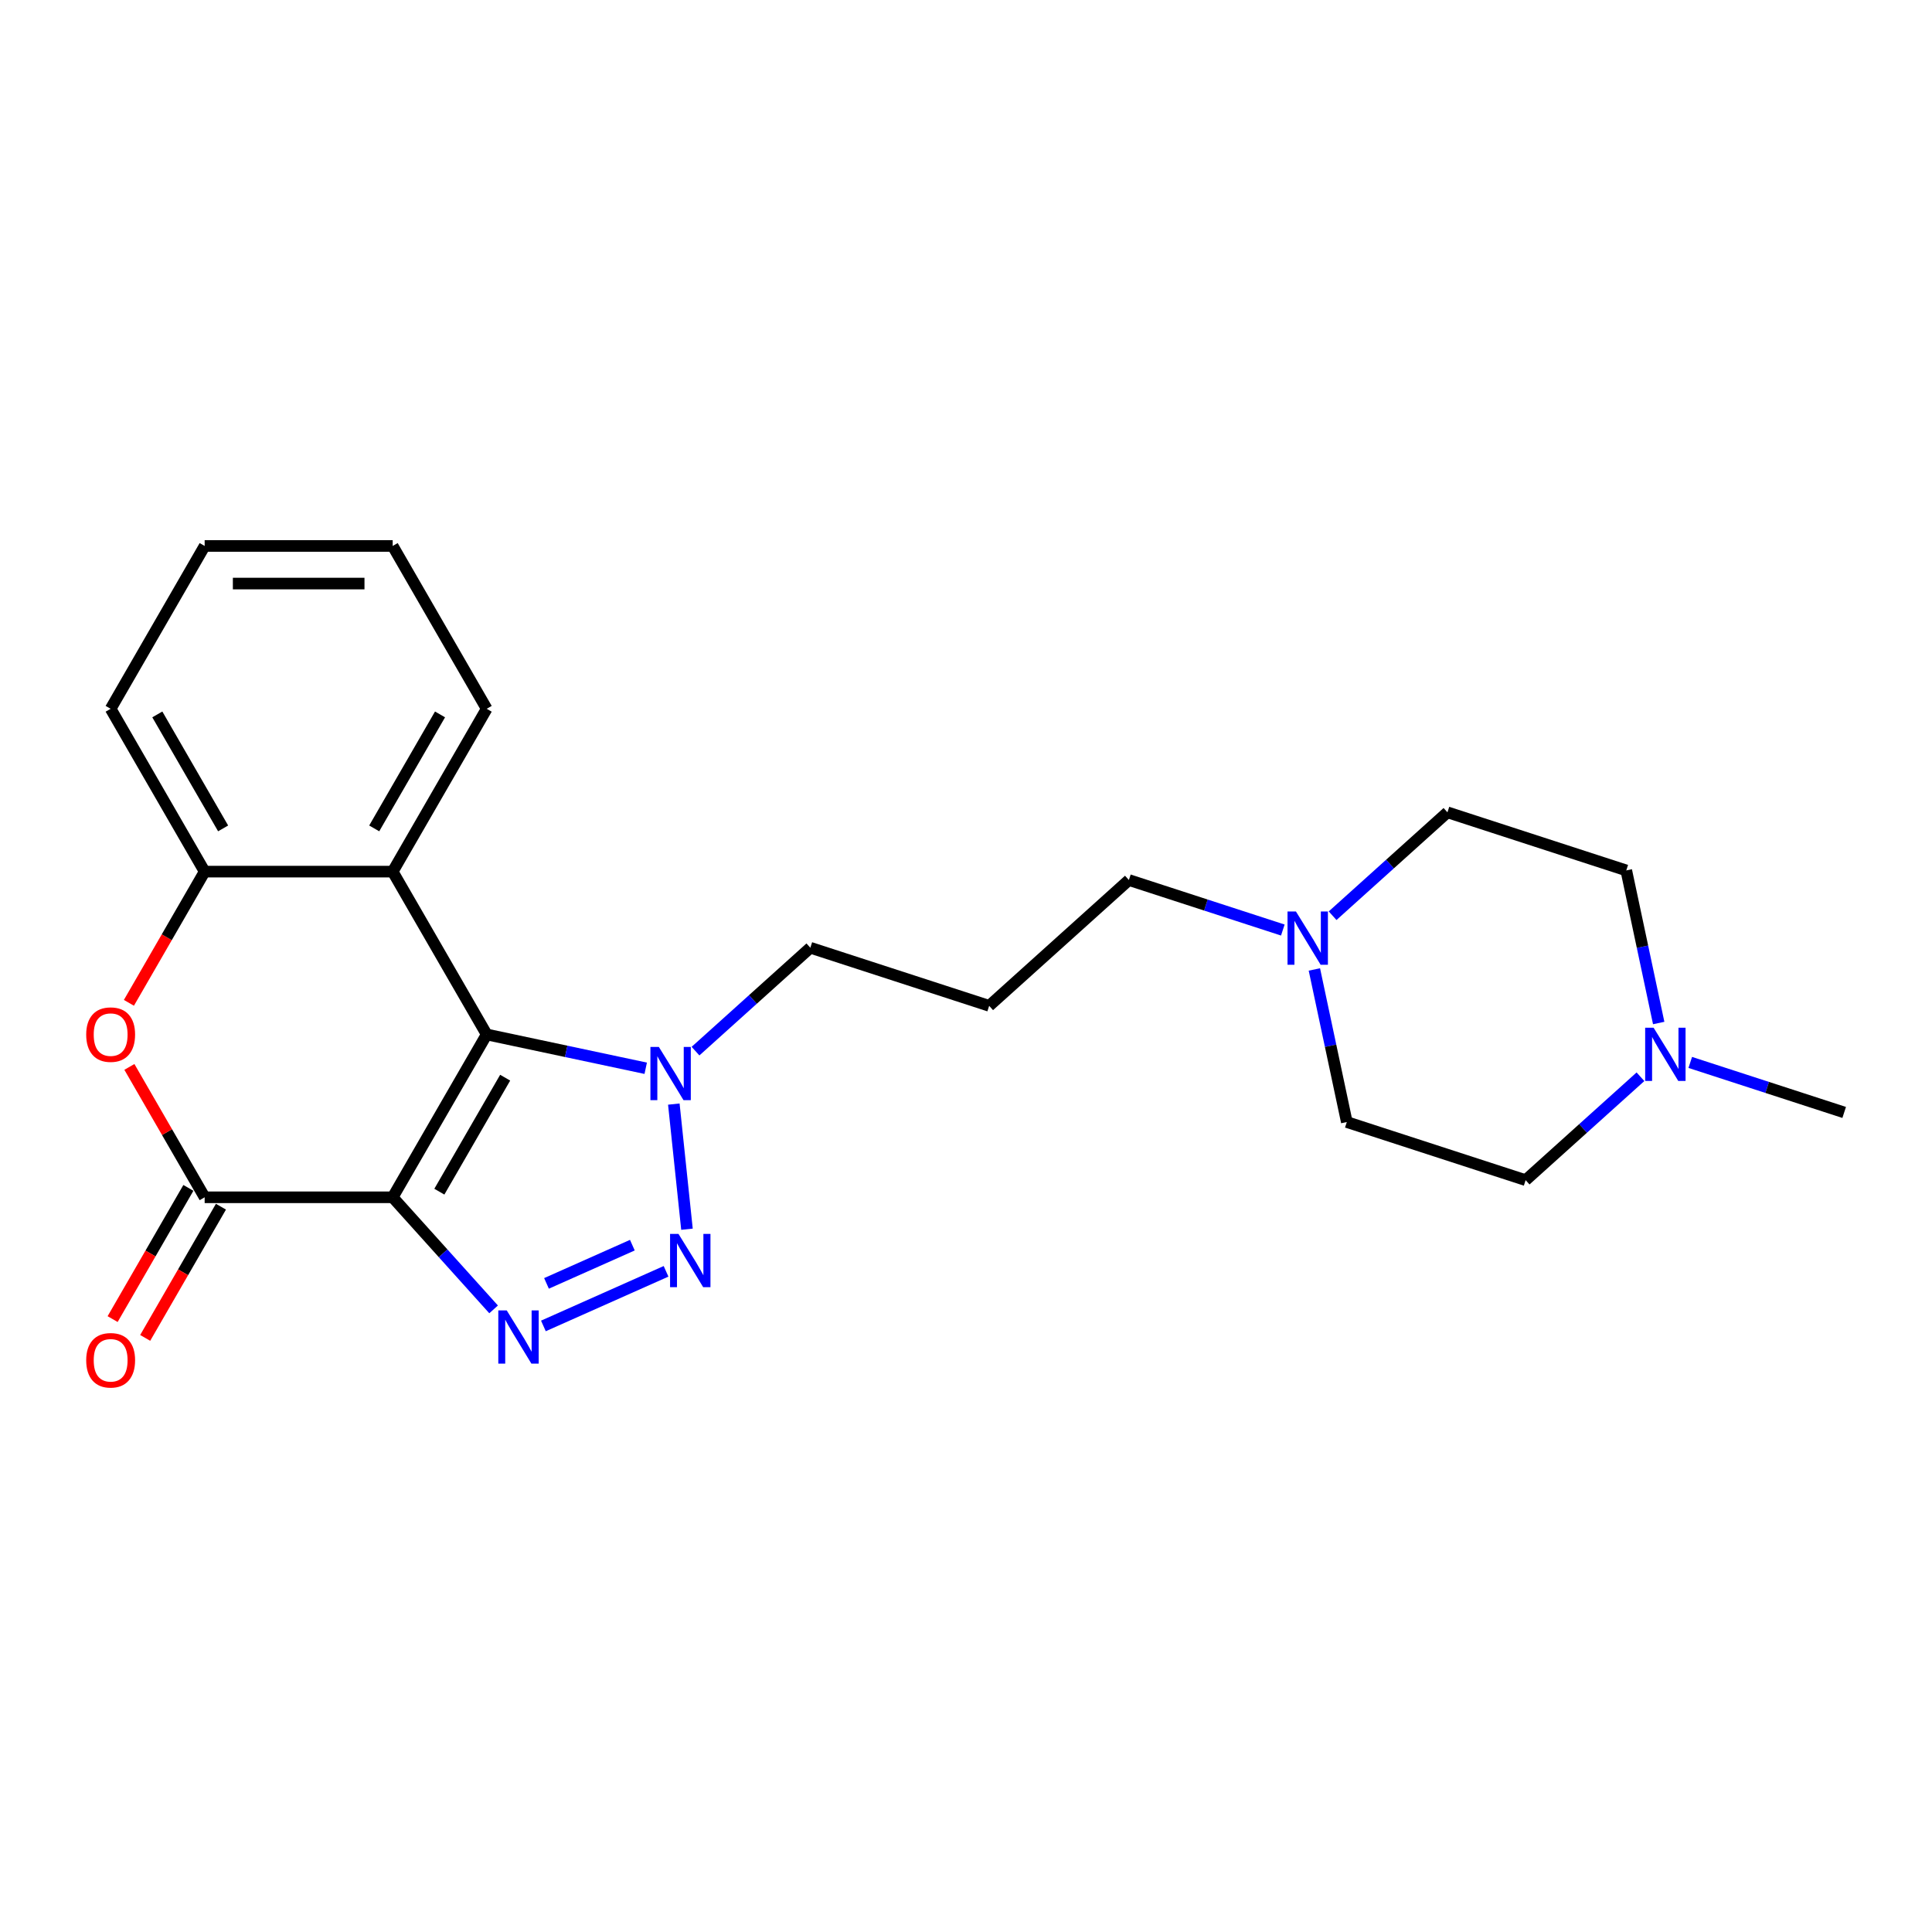 <?xml version='1.0' encoding='iso-8859-1'?>
<svg version='1.1' baseProfile='full'
              xmlns='http://www.w3.org/2000/svg'
                      xmlns:rdkit='http://www.rdkit.org/xml'
                      xmlns:xlink='http://www.w3.org/1999/xlink'
                  xml:space='preserve'
width='1000px' height='1000px' viewBox='0 0 1000 1000'>
<!-- END OF HEADER -->
<rect style='opacity:1.0;fill:#FFFFFF;stroke:none' width='1000' height='1000' x='0' y='0'> </rect>
<path class='bond-0' d='M 203.253,619.716 L 251.913,535.433' style='fill:none;fill-rule:evenodd;stroke:#000000;stroke-width:6px;stroke-linecap:butt;stroke-linejoin:miter;stroke-opacity:1' />
<path class='bond-0' d='M 227.408,616.806 L 261.471,557.808' style='fill:none;fill-rule:evenodd;stroke:#000000;stroke-width:6px;stroke-linecap:butt;stroke-linejoin:miter;stroke-opacity:1' />
<path class='bond-1' d='M 203.253,619.716 L 229.37,648.723' style='fill:none;fill-rule:evenodd;stroke:#000000;stroke-width:6px;stroke-linecap:butt;stroke-linejoin:miter;stroke-opacity:1' />
<path class='bond-1' d='M 229.37,648.723 L 255.488,677.729' style='fill:none;fill-rule:evenodd;stroke:#0000FF;stroke-width:6px;stroke-linecap:butt;stroke-linejoin:miter;stroke-opacity:1' />
<path class='bond-3' d='M 203.253,619.716 L 105.931,619.716' style='fill:none;fill-rule:evenodd;stroke:#000000;stroke-width:6px;stroke-linecap:butt;stroke-linejoin:miter;stroke-opacity:1' />
<path class='bond-4' d='M 251.913,535.433 L 293.068,544.181' style='fill:none;fill-rule:evenodd;stroke:#000000;stroke-width:6px;stroke-linecap:butt;stroke-linejoin:miter;stroke-opacity:1' />
<path class='bond-4' d='M 293.068,544.181 L 334.222,552.929' style='fill:none;fill-rule:evenodd;stroke:#0000FF;stroke-width:6px;stroke-linecap:butt;stroke-linejoin:miter;stroke-opacity:1' />
<path class='bond-5' d='M 251.913,535.433 L 203.253,451.151' style='fill:none;fill-rule:evenodd;stroke:#000000;stroke-width:6px;stroke-linecap:butt;stroke-linejoin:miter;stroke-opacity:1' />
<path class='bond-2' d='M 281.259,686.303 L 344.748,658.036' style='fill:none;fill-rule:evenodd;stroke:#0000FF;stroke-width:6px;stroke-linecap:butt;stroke-linejoin:miter;stroke-opacity:1' />
<path class='bond-2' d='M 282.865,664.281 L 327.308,644.494' style='fill:none;fill-rule:evenodd;stroke:#0000FF;stroke-width:6px;stroke-linecap:butt;stroke-linejoin:miter;stroke-opacity:1' />
<path class='bond-23' d='M 355.577,636.242 L 348.769,571.474' style='fill:none;fill-rule:evenodd;stroke:#0000FF;stroke-width:6px;stroke-linecap:butt;stroke-linejoin:miter;stroke-opacity:1' />
<path class='bond-6' d='M 105.931,619.716 L 86.45,585.974' style='fill:none;fill-rule:evenodd;stroke:#000000;stroke-width:6px;stroke-linecap:butt;stroke-linejoin:miter;stroke-opacity:1' />
<path class='bond-6' d='M 86.45,585.974 L 66.969,552.231' style='fill:none;fill-rule:evenodd;stroke:#FF0000;stroke-width:6px;stroke-linecap:butt;stroke-linejoin:miter;stroke-opacity:1' />
<path class='bond-10' d='M 97.503,614.85 L 77.898,648.807' style='fill:none;fill-rule:evenodd;stroke:#000000;stroke-width:6px;stroke-linecap:butt;stroke-linejoin:miter;stroke-opacity:1' />
<path class='bond-10' d='M 77.898,648.807 L 58.293,682.763' style='fill:none;fill-rule:evenodd;stroke:#FF0000;stroke-width:6px;stroke-linecap:butt;stroke-linejoin:miter;stroke-opacity:1' />
<path class='bond-10' d='M 114.36,624.582 L 94.755,658.539' style='fill:none;fill-rule:evenodd;stroke:#000000;stroke-width:6px;stroke-linecap:butt;stroke-linejoin:miter;stroke-opacity:1' />
<path class='bond-10' d='M 94.755,658.539 L 75.15,692.495' style='fill:none;fill-rule:evenodd;stroke:#FF0000;stroke-width:6px;stroke-linecap:butt;stroke-linejoin:miter;stroke-opacity:1' />
<path class='bond-16' d='M 359.993,544.066 L 389.712,517.306' style='fill:none;fill-rule:evenodd;stroke:#0000FF;stroke-width:6px;stroke-linecap:butt;stroke-linejoin:miter;stroke-opacity:1' />
<path class='bond-16' d='M 389.712,517.306 L 419.432,490.547' style='fill:none;fill-rule:evenodd;stroke:#000000;stroke-width:6px;stroke-linecap:butt;stroke-linejoin:miter;stroke-opacity:1' />
<path class='bond-18' d='M 203.253,451.151 L 251.913,366.868' style='fill:none;fill-rule:evenodd;stroke:#000000;stroke-width:6px;stroke-linecap:butt;stroke-linejoin:miter;stroke-opacity:1' />
<path class='bond-18' d='M 193.695,428.776 L 227.758,369.778' style='fill:none;fill-rule:evenodd;stroke:#000000;stroke-width:6px;stroke-linecap:butt;stroke-linejoin:miter;stroke-opacity:1' />
<path class='bond-24' d='M 203.253,451.151 L 105.931,451.151' style='fill:none;fill-rule:evenodd;stroke:#000000;stroke-width:6px;stroke-linecap:butt;stroke-linejoin:miter;stroke-opacity:1' />
<path class='bond-7' d='M 66.722,519.064 L 86.326,485.107' style='fill:none;fill-rule:evenodd;stroke:#FF0000;stroke-width:6px;stroke-linecap:butt;stroke-linejoin:miter;stroke-opacity:1' />
<path class='bond-7' d='M 86.326,485.107 L 105.931,451.151' style='fill:none;fill-rule:evenodd;stroke:#000000;stroke-width:6px;stroke-linecap:butt;stroke-linejoin:miter;stroke-opacity:1' />
<path class='bond-19' d='M 105.931,451.151 L 57.271,366.868' style='fill:none;fill-rule:evenodd;stroke:#000000;stroke-width:6px;stroke-linecap:butt;stroke-linejoin:miter;stroke-opacity:1' />
<path class='bond-19' d='M 115.489,428.776 L 81.426,369.778' style='fill:none;fill-rule:evenodd;stroke:#000000;stroke-width:6px;stroke-linecap:butt;stroke-linejoin:miter;stroke-opacity:1' />
<path class='bond-8' d='M 663.986,481.387 L 624.15,468.444' style='fill:none;fill-rule:evenodd;stroke:#0000FF;stroke-width:6px;stroke-linecap:butt;stroke-linejoin:miter;stroke-opacity:1' />
<path class='bond-8' d='M 624.15,468.444 L 584.313,455.5' style='fill:none;fill-rule:evenodd;stroke:#000000;stroke-width:6px;stroke-linecap:butt;stroke-linejoin:miter;stroke-opacity:1' />
<path class='bond-13' d='M 689.757,473.972 L 719.476,447.213' style='fill:none;fill-rule:evenodd;stroke:#0000FF;stroke-width:6px;stroke-linecap:butt;stroke-linejoin:miter;stroke-opacity:1' />
<path class='bond-13' d='M 719.476,447.213 L 749.195,420.454' style='fill:none;fill-rule:evenodd;stroke:#000000;stroke-width:6px;stroke-linecap:butt;stroke-linejoin:miter;stroke-opacity:1' />
<path class='bond-14' d='M 680.318,501.788 L 688.712,541.278' style='fill:none;fill-rule:evenodd;stroke:#0000FF;stroke-width:6px;stroke-linecap:butt;stroke-linejoin:miter;stroke-opacity:1' />
<path class='bond-14' d='M 688.712,541.278 L 697.106,580.769' style='fill:none;fill-rule:evenodd;stroke:#000000;stroke-width:6px;stroke-linecap:butt;stroke-linejoin:miter;stroke-opacity:1' />
<path class='bond-9' d='M 849.102,557.324 L 819.383,584.083' style='fill:none;fill-rule:evenodd;stroke:#0000FF;stroke-width:6px;stroke-linecap:butt;stroke-linejoin:miter;stroke-opacity:1' />
<path class='bond-9' d='M 819.383,584.083 L 789.664,610.843' style='fill:none;fill-rule:evenodd;stroke:#000000;stroke-width:6px;stroke-linecap:butt;stroke-linejoin:miter;stroke-opacity:1' />
<path class='bond-20' d='M 874.873,549.909 L 914.709,562.852' style='fill:none;fill-rule:evenodd;stroke:#0000FF;stroke-width:6px;stroke-linecap:butt;stroke-linejoin:miter;stroke-opacity:1' />
<path class='bond-20' d='M 914.709,562.852 L 954.545,575.796' style='fill:none;fill-rule:evenodd;stroke:#000000;stroke-width:6px;stroke-linecap:butt;stroke-linejoin:miter;stroke-opacity:1' />
<path class='bond-26' d='M 858.541,529.508 L 850.147,490.018' style='fill:none;fill-rule:evenodd;stroke:#0000FF;stroke-width:6px;stroke-linecap:butt;stroke-linejoin:miter;stroke-opacity:1' />
<path class='bond-26' d='M 850.147,490.018 L 841.753,450.527' style='fill:none;fill-rule:evenodd;stroke:#000000;stroke-width:6px;stroke-linecap:butt;stroke-linejoin:miter;stroke-opacity:1' />
<path class='bond-11' d='M 789.664,610.843 L 697.106,580.769' style='fill:none;fill-rule:evenodd;stroke:#000000;stroke-width:6px;stroke-linecap:butt;stroke-linejoin:miter;stroke-opacity:1' />
<path class='bond-12' d='M 841.753,450.527 L 749.195,420.454' style='fill:none;fill-rule:evenodd;stroke:#000000;stroke-width:6px;stroke-linecap:butt;stroke-linejoin:miter;stroke-opacity:1' />
<path class='bond-15' d='M 511.99,520.621 L 419.432,490.547' style='fill:none;fill-rule:evenodd;stroke:#000000;stroke-width:6px;stroke-linecap:butt;stroke-linejoin:miter;stroke-opacity:1' />
<path class='bond-17' d='M 511.99,520.621 L 584.313,455.5' style='fill:none;fill-rule:evenodd;stroke:#000000;stroke-width:6px;stroke-linecap:butt;stroke-linejoin:miter;stroke-opacity:1' />
<path class='bond-21' d='M 251.913,366.868 L 203.253,282.585' style='fill:none;fill-rule:evenodd;stroke:#000000;stroke-width:6px;stroke-linecap:butt;stroke-linejoin:miter;stroke-opacity:1' />
<path class='bond-22' d='M 57.271,366.868 L 105.931,282.585' style='fill:none;fill-rule:evenodd;stroke:#000000;stroke-width:6px;stroke-linecap:butt;stroke-linejoin:miter;stroke-opacity:1' />
<path class='bond-25' d='M 203.253,282.585 L 105.931,282.585' style='fill:none;fill-rule:evenodd;stroke:#000000;stroke-width:6px;stroke-linecap:butt;stroke-linejoin:miter;stroke-opacity:1' />
<path class='bond-25' d='M 188.654,302.05 L 120.53,302.05' style='fill:none;fill-rule:evenodd;stroke:#000000;stroke-width:6px;stroke-linecap:butt;stroke-linejoin:miter;stroke-opacity:1' />
<path  class='atom-2' d='M 262.281 678.259
L 271.312 692.857
Q 272.208 694.298, 273.648 696.906
Q 275.088 699.514, 275.166 699.67
L 275.166 678.259
L 278.826 678.259
L 278.826 705.821
L 275.05 705.821
L 265.356 689.86
Q 264.227 687.991, 263.021 685.85
Q 261.853 683.709, 261.502 683.047
L 261.502 705.821
L 257.921 705.821
L 257.921 678.259
L 262.281 678.259
' fill='#0000FF'/>
<path  class='atom-3' d='M 351.188 638.675
L 360.22 653.273
Q 361.115 654.714, 362.555 657.322
Q 363.996 659.93, 364.074 660.086
L 364.074 638.675
L 367.733 638.675
L 367.733 666.236
L 363.957 666.236
L 354.264 650.276
Q 353.135 648.407, 351.928 646.266
Q 350.76 644.125, 350.41 643.463
L 350.41 666.236
L 346.828 666.236
L 346.828 638.675
L 351.188 638.675
' fill='#0000FF'/>
<path  class='atom-5' d='M 341.016 541.887
L 350.047 556.485
Q 350.942 557.925, 352.383 560.534
Q 353.823 563.142, 353.901 563.298
L 353.901 541.887
L 357.56 541.887
L 357.56 569.448
L 353.784 569.448
L 344.091 553.488
Q 342.962 551.619, 341.755 549.478
Q 340.587 547.337, 340.237 546.675
L 340.237 569.448
L 336.656 569.448
L 336.656 541.887
L 341.016 541.887
' fill='#0000FF'/>
<path  class='atom-7' d='M 44.619 535.511
Q 44.619 528.893, 47.889 525.195
Q 51.159 521.497, 57.271 521.497
Q 63.383 521.497, 66.653 525.195
Q 69.922 528.893, 69.922 535.511
Q 69.922 542.207, 66.614 546.022
Q 63.305 549.798, 57.271 549.798
Q 51.198 549.798, 47.889 546.022
Q 44.619 542.246, 44.619 535.511
M 57.271 546.684
Q 61.475 546.684, 63.733 543.881
Q 66.03 541.039, 66.03 535.511
Q 66.03 530.1, 63.733 527.375
Q 61.475 524.611, 57.271 524.611
Q 53.066 524.611, 50.77 527.336
Q 48.512 530.061, 48.512 535.511
Q 48.512 541.078, 50.77 543.881
Q 53.066 546.684, 57.271 546.684
' fill='#FF0000'/>
<path  class='atom-9' d='M 670.779 471.793
L 679.811 486.392
Q 680.706 487.832, 682.146 490.44
Q 683.587 493.048, 683.664 493.204
L 683.664 471.793
L 687.324 471.793
L 687.324 499.355
L 683.548 499.355
L 673.854 483.394
Q 672.726 481.526, 671.519 479.385
Q 670.351 477.243, 670.001 476.582
L 670.001 499.355
L 666.419 499.355
L 666.419 471.793
L 670.779 471.793
' fill='#0000FF'/>
<path  class='atom-10' d='M 855.895 531.941
L 864.927 546.54
Q 865.822 547.98, 867.262 550.588
Q 868.703 553.196, 868.78 553.352
L 868.78 531.941
L 872.44 531.941
L 872.44 559.503
L 868.664 559.503
L 858.97 543.542
Q 857.842 541.673, 856.635 539.532
Q 855.467 537.391, 855.117 536.73
L 855.117 559.503
L 851.535 559.503
L 851.535 531.941
L 855.895 531.941
' fill='#0000FF'/>
<path  class='atom-11' d='M 44.619 704.077
Q 44.619 697.459, 47.889 693.761
Q 51.159 690.062, 57.271 690.062
Q 63.383 690.062, 66.653 693.761
Q 69.922 697.459, 69.922 704.077
Q 69.922 710.772, 66.614 714.587
Q 63.305 718.363, 57.271 718.363
Q 51.198 718.363, 47.889 714.587
Q 44.619 710.811, 44.619 704.077
M 57.271 715.249
Q 61.475 715.249, 63.733 712.446
Q 66.03 709.604, 66.03 704.077
Q 66.03 698.666, 63.733 695.941
Q 61.475 693.177, 57.271 693.177
Q 53.066 693.177, 50.77 695.902
Q 48.512 698.627, 48.512 704.077
Q 48.512 709.643, 50.77 712.446
Q 53.066 715.249, 57.271 715.249
' fill='#FF0000'/>
</svg>
